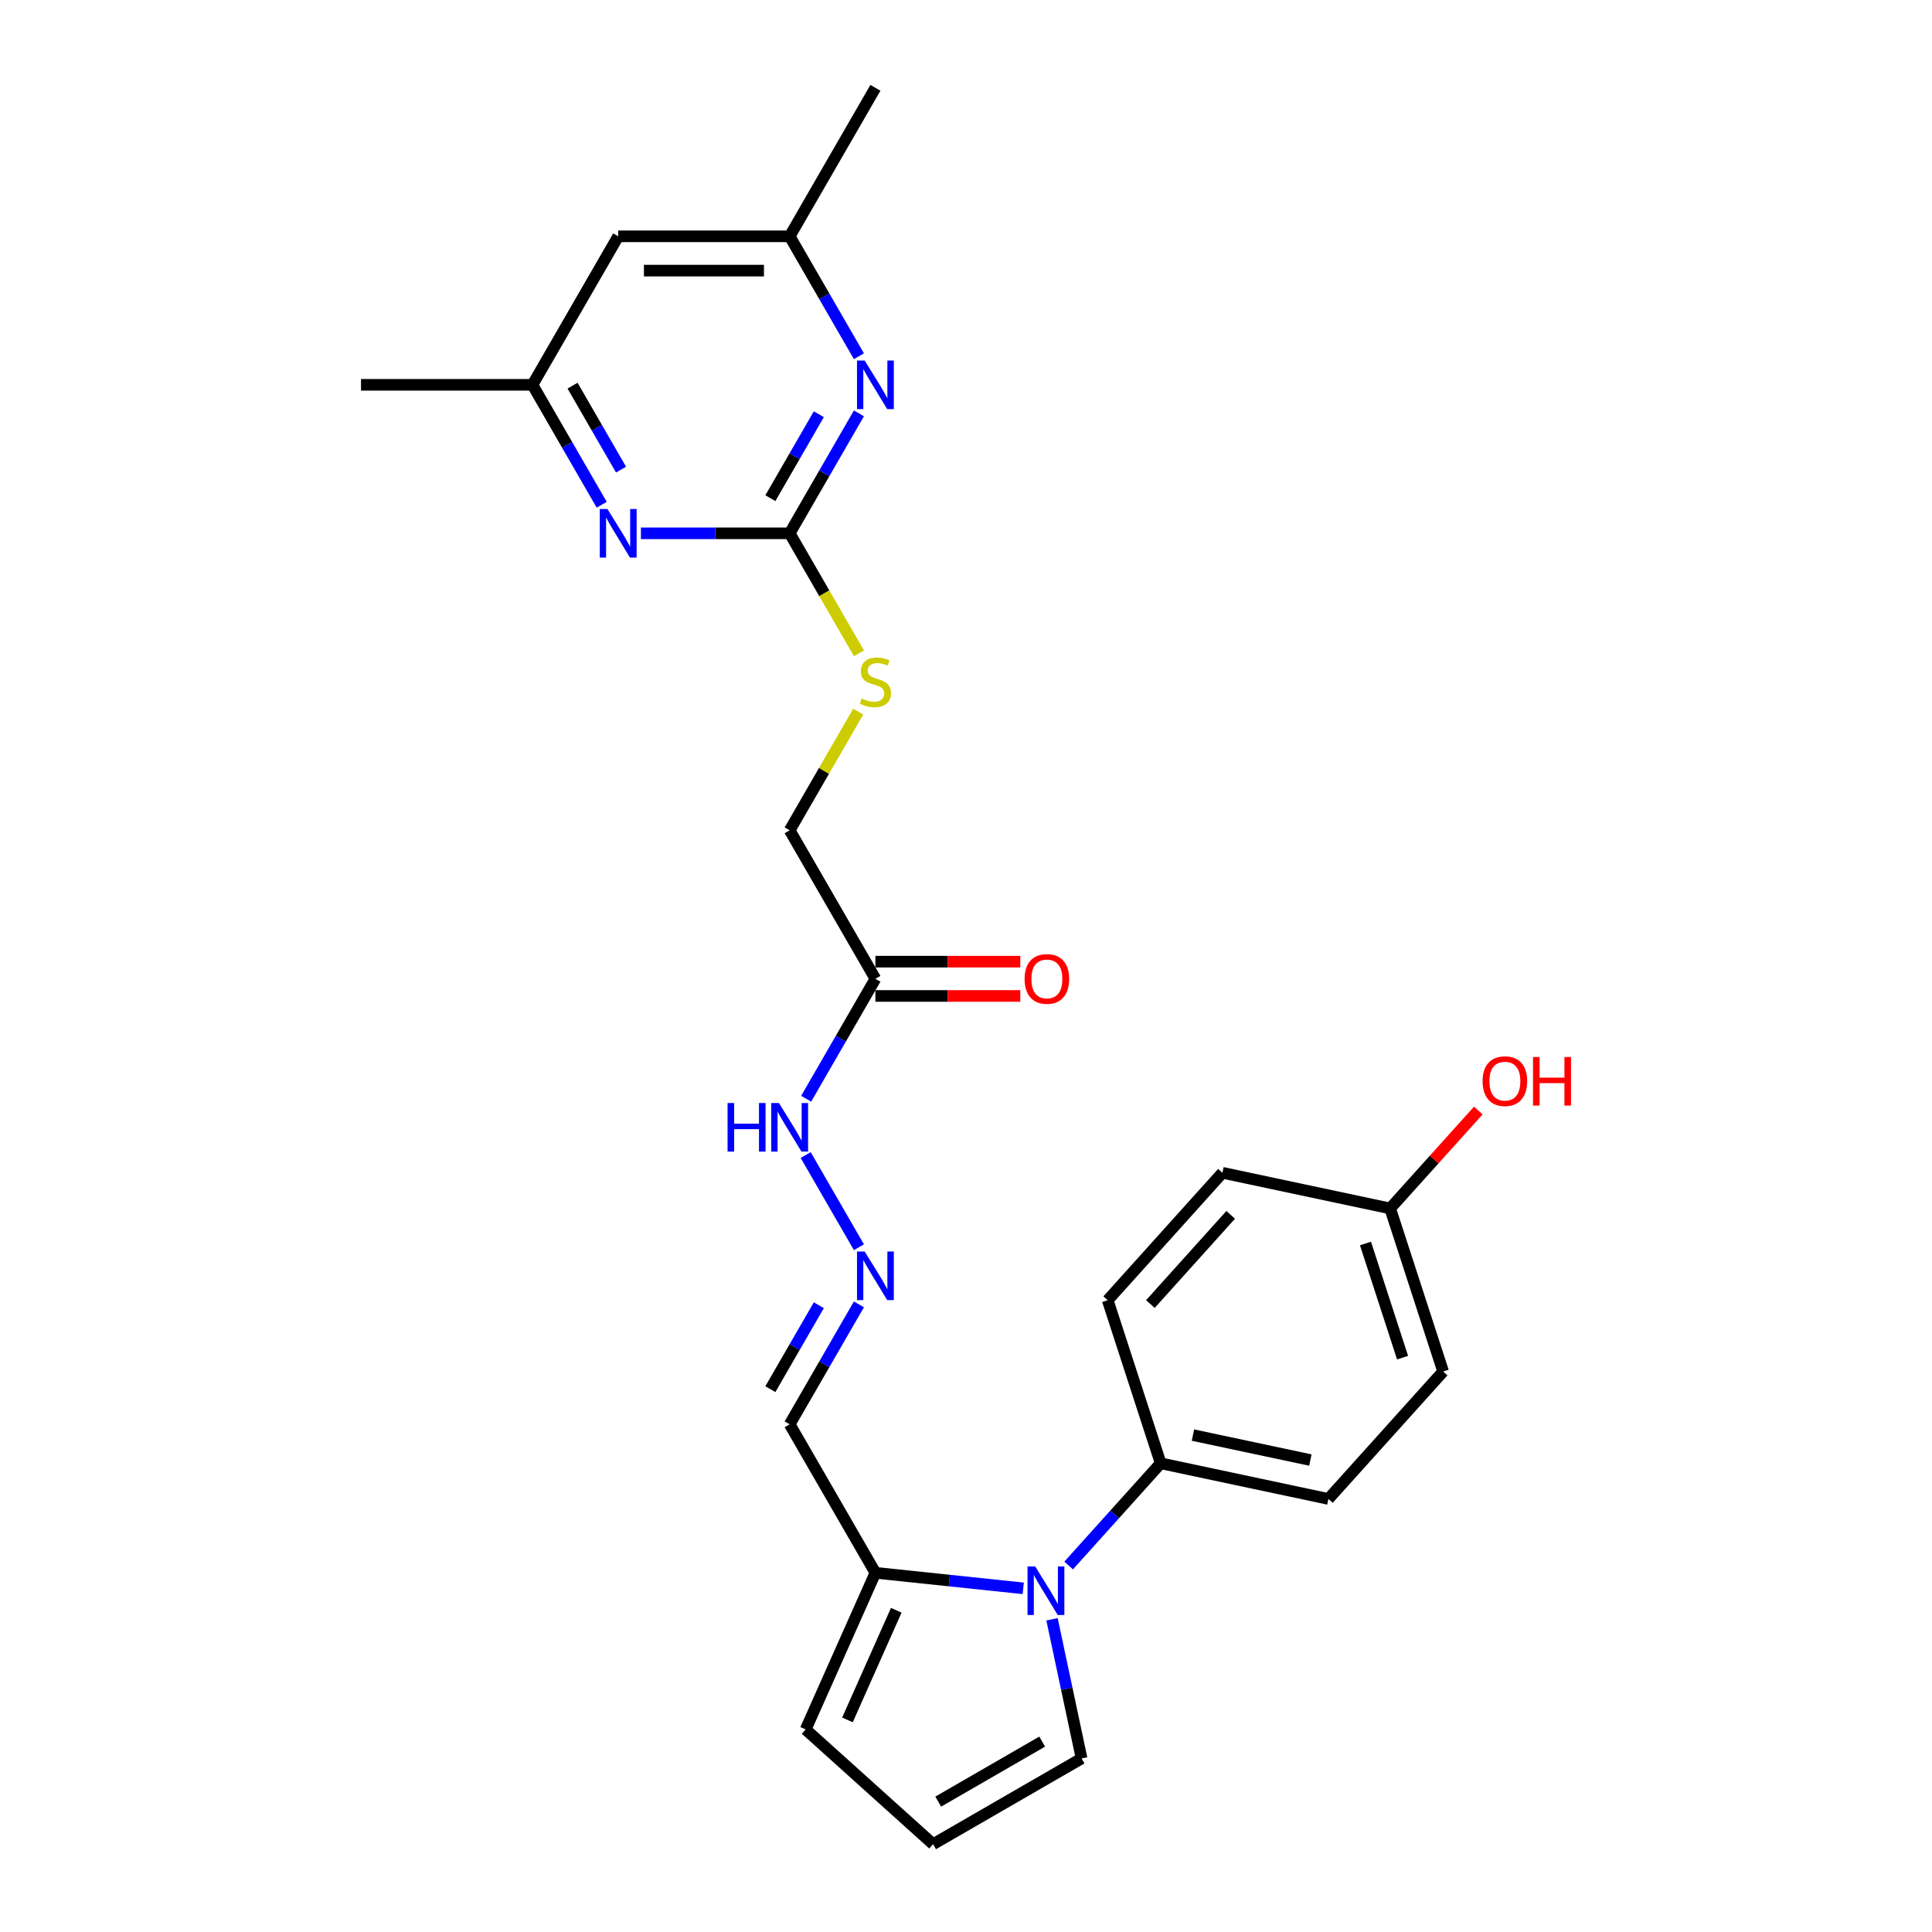 <?xml version='1.0' encoding='iso-8859-1'?>
<svg version='1.1' baseProfile='full'
              xmlns='http://www.w3.org/2000/svg'
                      xmlns:rdkit='http://www.rdkit.org/xml'
                      xmlns:xlink='http://www.w3.org/1999/xlink'
                  xml:space='preserve'
width='1000px' height='1000px' viewBox='0 0 1000 1000'>
<!-- END OF HEADER -->
<rect style='opacity:1.0;fill:#FFFFFF;stroke:none' width='1000' height='1000' x='0' y='0'> </rect>
<path class='bond-1' d='M 529.626,822.12 L 491.368,818.099' style='fill:none;fill-rule:evenodd;stroke:#0000FF;stroke-width:6px;stroke-linecap:butt;stroke-linejoin:miter;stroke-opacity:1' />
<path class='bond-1' d='M 491.368,818.099 L 453.11,814.078' style='fill:none;fill-rule:evenodd;stroke:#000000;stroke-width:6px;stroke-linecap:butt;stroke-linejoin:miter;stroke-opacity:1' />
<path class='bond-6' d='M 553.128,810.305 L 576.946,783.852' style='fill:none;fill-rule:evenodd;stroke:#0000FF;stroke-width:6px;stroke-linecap:butt;stroke-linejoin:miter;stroke-opacity:1' />
<path class='bond-6' d='M 576.946,783.852 L 600.764,757.399' style='fill:none;fill-rule:evenodd;stroke:#000000;stroke-width:6px;stroke-linecap:butt;stroke-linejoin:miter;stroke-opacity:1' />
<path class='bond-7' d='M 544.52,838.142 L 552.174,874.155' style='fill:none;fill-rule:evenodd;stroke:#0000FF;stroke-width:6px;stroke-linecap:butt;stroke-linejoin:miter;stroke-opacity:1' />
<path class='bond-7' d='M 552.174,874.155 L 559.829,910.169' style='fill:none;fill-rule:evenodd;stroke:#000000;stroke-width:6px;stroke-linecap:butt;stroke-linejoin:miter;stroke-opacity:1' />
<path class='bond-0' d='M 408.733,276.042 L 426.663,307.097' style='fill:none;fill-rule:evenodd;stroke:#000000;stroke-width:6px;stroke-linecap:butt;stroke-linejoin:miter;stroke-opacity:1' />
<path class='bond-0' d='M 426.663,307.097 L 444.593,338.153' style='fill:none;fill-rule:evenodd;stroke:#CCCC00;stroke-width:6px;stroke-linecap:butt;stroke-linejoin:miter;stroke-opacity:1' />
<path class='bond-2' d='M 408.733,276.042 L 426.653,245.004' style='fill:none;fill-rule:evenodd;stroke:#000000;stroke-width:6px;stroke-linecap:butt;stroke-linejoin:miter;stroke-opacity:1' />
<path class='bond-2' d='M 426.653,245.004 L 444.573,213.966' style='fill:none;fill-rule:evenodd;stroke:#0000FF;stroke-width:6px;stroke-linecap:butt;stroke-linejoin:miter;stroke-opacity:1' />
<path class='bond-2' d='M 398.737,257.855 L 411.281,236.128' style='fill:none;fill-rule:evenodd;stroke:#000000;stroke-width:6px;stroke-linecap:butt;stroke-linejoin:miter;stroke-opacity:1' />
<path class='bond-2' d='M 411.281,236.128 L 423.825,214.402' style='fill:none;fill-rule:evenodd;stroke:#0000FF;stroke-width:6px;stroke-linecap:butt;stroke-linejoin:miter;stroke-opacity:1' />
<path class='bond-3' d='M 408.733,276.042 L 370.232,276.042' style='fill:none;fill-rule:evenodd;stroke:#000000;stroke-width:6px;stroke-linecap:butt;stroke-linejoin:miter;stroke-opacity:1' />
<path class='bond-3' d='M 370.232,276.042 L 331.731,276.042' style='fill:none;fill-rule:evenodd;stroke:#0000FF;stroke-width:6px;stroke-linecap:butt;stroke-linejoin:miter;stroke-opacity:1' />
<path class='bond-8' d='M 453.11,814.078 L 408.733,737.216' style='fill:none;fill-rule:evenodd;stroke:#000000;stroke-width:6px;stroke-linecap:butt;stroke-linejoin:miter;stroke-opacity:1' />
<path class='bond-13' d='M 453.11,814.078 L 417.011,895.158' style='fill:none;fill-rule:evenodd;stroke:#000000;stroke-width:6px;stroke-linecap:butt;stroke-linejoin:miter;stroke-opacity:1' />
<path class='bond-13' d='M 463.911,833.46 L 438.642,890.216' style='fill:none;fill-rule:evenodd;stroke:#000000;stroke-width:6px;stroke-linecap:butt;stroke-linejoin:miter;stroke-opacity:1' />
<path class='bond-12' d='M 444.573,184.393 L 426.653,153.355' style='fill:none;fill-rule:evenodd;stroke:#0000FF;stroke-width:6px;stroke-linecap:butt;stroke-linejoin:miter;stroke-opacity:1' />
<path class='bond-12' d='M 426.653,153.355 L 408.733,122.317' style='fill:none;fill-rule:evenodd;stroke:#000000;stroke-width:6px;stroke-linecap:butt;stroke-linejoin:miter;stroke-opacity:1' />
<path class='bond-11' d='M 311.443,261.255 L 293.524,230.217' style='fill:none;fill-rule:evenodd;stroke:#0000FF;stroke-width:6px;stroke-linecap:butt;stroke-linejoin:miter;stroke-opacity:1' />
<path class='bond-11' d='M 293.524,230.217 L 275.604,199.179' style='fill:none;fill-rule:evenodd;stroke:#000000;stroke-width:6px;stroke-linecap:butt;stroke-linejoin:miter;stroke-opacity:1' />
<path class='bond-11' d='M 321.44,243.069 L 308.896,221.342' style='fill:none;fill-rule:evenodd;stroke:#0000FF;stroke-width:6px;stroke-linecap:butt;stroke-linejoin:miter;stroke-opacity:1' />
<path class='bond-11' d='M 308.896,221.342 L 296.352,199.615' style='fill:none;fill-rule:evenodd;stroke:#000000;stroke-width:6px;stroke-linecap:butt;stroke-linejoin:miter;stroke-opacity:1' />
<path class='bond-4' d='M 453.11,506.629 L 435.19,537.667' style='fill:none;fill-rule:evenodd;stroke:#000000;stroke-width:6px;stroke-linecap:butt;stroke-linejoin:miter;stroke-opacity:1' />
<path class='bond-4' d='M 435.19,537.667 L 417.27,568.705' style='fill:none;fill-rule:evenodd;stroke:#0000FF;stroke-width:6px;stroke-linecap:butt;stroke-linejoin:miter;stroke-opacity:1' />
<path class='bond-16' d='M 453.11,515.504 L 490.608,515.504' style='fill:none;fill-rule:evenodd;stroke:#000000;stroke-width:6px;stroke-linecap:butt;stroke-linejoin:miter;stroke-opacity:1' />
<path class='bond-16' d='M 490.608,515.504 L 528.106,515.504' style='fill:none;fill-rule:evenodd;stroke:#FF0000;stroke-width:6px;stroke-linecap:butt;stroke-linejoin:miter;stroke-opacity:1' />
<path class='bond-16' d='M 453.11,497.753 L 490.608,497.753' style='fill:none;fill-rule:evenodd;stroke:#000000;stroke-width:6px;stroke-linecap:butt;stroke-linejoin:miter;stroke-opacity:1' />
<path class='bond-16' d='M 490.608,497.753 L 528.106,497.753' style='fill:none;fill-rule:evenodd;stroke:#FF0000;stroke-width:6px;stroke-linecap:butt;stroke-linejoin:miter;stroke-opacity:1' />
<path class='bond-17' d='M 453.11,506.629 L 408.733,429.766' style='fill:none;fill-rule:evenodd;stroke:#000000;stroke-width:6px;stroke-linecap:butt;stroke-linejoin:miter;stroke-opacity:1' />
<path class='bond-5' d='M 444.573,675.14 L 426.653,706.178' style='fill:none;fill-rule:evenodd;stroke:#0000FF;stroke-width:6px;stroke-linecap:butt;stroke-linejoin:miter;stroke-opacity:1' />
<path class='bond-5' d='M 426.653,706.178 L 408.733,737.216' style='fill:none;fill-rule:evenodd;stroke:#000000;stroke-width:6px;stroke-linecap:butt;stroke-linejoin:miter;stroke-opacity:1' />
<path class='bond-5' d='M 423.825,675.576 L 411.281,697.302' style='fill:none;fill-rule:evenodd;stroke:#0000FF;stroke-width:6px;stroke-linecap:butt;stroke-linejoin:miter;stroke-opacity:1' />
<path class='bond-5' d='M 411.281,697.302 L 398.737,719.029' style='fill:none;fill-rule:evenodd;stroke:#000000;stroke-width:6px;stroke-linecap:butt;stroke-linejoin:miter;stroke-opacity:1' />
<path class='bond-14' d='M 444.573,645.567 L 417.024,597.851' style='fill:none;fill-rule:evenodd;stroke:#0000FF;stroke-width:6px;stroke-linecap:butt;stroke-linejoin:miter;stroke-opacity:1' />
<path class='bond-18' d='M 600.764,757.399 L 687.578,775.852' style='fill:none;fill-rule:evenodd;stroke:#000000;stroke-width:6px;stroke-linecap:butt;stroke-linejoin:miter;stroke-opacity:1' />
<path class='bond-18' d='M 617.477,742.804 L 678.246,755.721' style='fill:none;fill-rule:evenodd;stroke:#000000;stroke-width:6px;stroke-linecap:butt;stroke-linejoin:miter;stroke-opacity:1' />
<path class='bond-19' d='M 600.764,757.399 L 573.338,672.99' style='fill:none;fill-rule:evenodd;stroke:#000000;stroke-width:6px;stroke-linecap:butt;stroke-linejoin:miter;stroke-opacity:1' />
<path class='bond-10' d='M 559.829,910.169 L 482.967,954.545' style='fill:none;fill-rule:evenodd;stroke:#000000;stroke-width:6px;stroke-linecap:butt;stroke-linejoin:miter;stroke-opacity:1' />
<path class='bond-10' d='M 539.425,901.453 L 485.621,932.517' style='fill:none;fill-rule:evenodd;stroke:#000000;stroke-width:6px;stroke-linecap:butt;stroke-linejoin:miter;stroke-opacity:1' />
<path class='bond-9' d='M 444.204,368.329 L 426.469,399.048' style='fill:none;fill-rule:evenodd;stroke:#CCCC00;stroke-width:6px;stroke-linecap:butt;stroke-linejoin:miter;stroke-opacity:1' />
<path class='bond-9' d='M 426.469,399.048 L 408.733,429.766' style='fill:none;fill-rule:evenodd;stroke:#000000;stroke-width:6px;stroke-linecap:butt;stroke-linejoin:miter;stroke-opacity:1' />
<path class='bond-26' d='M 482.967,954.545 L 417.011,895.158' style='fill:none;fill-rule:evenodd;stroke:#000000;stroke-width:6px;stroke-linecap:butt;stroke-linejoin:miter;stroke-opacity:1' />
<path class='bond-15' d='M 275.604,199.179 L 319.98,122.317' style='fill:none;fill-rule:evenodd;stroke:#000000;stroke-width:6px;stroke-linecap:butt;stroke-linejoin:miter;stroke-opacity:1' />
<path class='bond-24' d='M 275.604,199.179 L 186.851,199.179' style='fill:none;fill-rule:evenodd;stroke:#000000;stroke-width:6px;stroke-linecap:butt;stroke-linejoin:miter;stroke-opacity:1' />
<path class='bond-25' d='M 408.733,122.317 L 453.11,45.455' style='fill:none;fill-rule:evenodd;stroke:#000000;stroke-width:6px;stroke-linecap:butt;stroke-linejoin:miter;stroke-opacity:1' />
<path class='bond-28' d='M 408.733,122.317 L 319.98,122.317' style='fill:none;fill-rule:evenodd;stroke:#000000;stroke-width:6px;stroke-linecap:butt;stroke-linejoin:miter;stroke-opacity:1' />
<path class='bond-28' d='M 395.42,140.068 L 333.293,140.068' style='fill:none;fill-rule:evenodd;stroke:#000000;stroke-width:6px;stroke-linecap:butt;stroke-linejoin:miter;stroke-opacity:1' />
<path class='bond-21' d='M 687.578,775.852 L 746.965,709.896' style='fill:none;fill-rule:evenodd;stroke:#000000;stroke-width:6px;stroke-linecap:butt;stroke-linejoin:miter;stroke-opacity:1' />
<path class='bond-22' d='M 573.338,672.99 L 632.725,607.034' style='fill:none;fill-rule:evenodd;stroke:#000000;stroke-width:6px;stroke-linecap:butt;stroke-linejoin:miter;stroke-opacity:1' />
<path class='bond-22' d='M 595.437,674.974 L 637.008,628.805' style='fill:none;fill-rule:evenodd;stroke:#000000;stroke-width:6px;stroke-linecap:butt;stroke-linejoin:miter;stroke-opacity:1' />
<path class='bond-20' d='M 719.539,625.486 L 632.725,607.034' style='fill:none;fill-rule:evenodd;stroke:#000000;stroke-width:6px;stroke-linecap:butt;stroke-linejoin:miter;stroke-opacity:1' />
<path class='bond-23' d='M 719.539,625.486 L 742.354,600.147' style='fill:none;fill-rule:evenodd;stroke:#000000;stroke-width:6px;stroke-linecap:butt;stroke-linejoin:miter;stroke-opacity:1' />
<path class='bond-23' d='M 742.354,600.147 L 765.169,574.808' style='fill:none;fill-rule:evenodd;stroke:#FF0000;stroke-width:6px;stroke-linecap:butt;stroke-linejoin:miter;stroke-opacity:1' />
<path class='bond-27' d='M 719.539,625.486 L 746.965,709.896' style='fill:none;fill-rule:evenodd;stroke:#000000;stroke-width:6px;stroke-linecap:butt;stroke-linejoin:miter;stroke-opacity:1' />
<path class='bond-27' d='M 706.771,643.633 L 725.969,702.719' style='fill:none;fill-rule:evenodd;stroke:#000000;stroke-width:6px;stroke-linecap:butt;stroke-linejoin:miter;stroke-opacity:1' />
<path  class='atom-0' d='M 535.821 810.788
L 544.057 824.101
Q 544.873 825.414, 546.187 827.793
Q 547.501 830.172, 547.572 830.314
L 547.572 810.788
L 550.909 810.788
L 550.909 835.923
L 547.465 835.923
L 538.625 821.367
Q 537.596 819.663, 536.495 817.711
Q 535.43 815.758, 535.111 815.155
L 535.111 835.923
L 531.845 835.923
L 531.845 810.788
L 535.821 810.788
' fill='#0000FF'/>
<path  class='atom-3' d='M 447.554 186.612
L 455.79 199.925
Q 456.607 201.238, 457.92 203.617
Q 459.234 205.996, 459.305 206.138
L 459.305 186.612
L 462.642 186.612
L 462.642 211.747
L 459.198 211.747
L 450.358 197.191
Q 449.329 195.487, 448.228 193.535
Q 447.163 191.582, 446.844 190.978
L 446.844 211.747
L 443.578 211.747
L 443.578 186.612
L 447.554 186.612
' fill='#0000FF'/>
<path  class='atom-4' d='M 314.424 263.474
L 322.661 276.787
Q 323.477 278.101, 324.791 280.479
Q 326.104 282.858, 326.175 283
L 326.175 263.474
L 329.512 263.474
L 329.512 288.609
L 326.069 288.609
L 317.229 274.054
Q 316.199 272.35, 315.099 270.397
Q 314.034 268.444, 313.714 267.841
L 313.714 288.609
L 310.448 288.609
L 310.448 263.474
L 314.424 263.474
' fill='#0000FF'/>
<path  class='atom-6' d='M 447.554 647.786
L 455.79 661.099
Q 456.607 662.413, 457.92 664.791
Q 459.234 667.17, 459.305 667.312
L 459.305 647.786
L 462.642 647.786
L 462.642 672.921
L 459.198 672.921
L 450.358 658.365
Q 449.329 656.661, 448.228 654.709
Q 447.163 652.756, 446.844 652.153
L 446.844 672.921
L 443.578 672.921
L 443.578 647.786
L 447.554 647.786
' fill='#0000FF'/>
<path  class='atom-10' d='M 446.01 361.531
Q 446.294 361.637, 447.465 362.134
Q 448.637 362.631, 449.915 362.951
Q 451.228 363.235, 452.506 363.235
Q 454.885 363.235, 456.269 362.099
Q 457.654 360.927, 457.654 358.904
Q 457.654 357.519, 456.944 356.667
Q 456.269 355.815, 455.204 355.354
Q 454.139 354.892, 452.364 354.36
Q 450.128 353.685, 448.779 353.046
Q 447.465 352.407, 446.507 351.058
Q 445.584 349.709, 445.584 347.437
Q 445.584 344.277, 447.714 342.325
Q 449.879 340.372, 454.139 340.372
Q 457.05 340.372, 460.352 341.757
L 459.536 344.49
Q 456.518 343.248, 454.246 343.248
Q 451.796 343.248, 450.447 344.277
Q 449.098 345.271, 449.134 347.011
Q 449.134 348.36, 449.808 349.176
Q 450.518 349.993, 451.512 350.454
Q 452.542 350.916, 454.246 351.448
Q 456.518 352.158, 457.867 352.869
Q 459.216 353.579, 460.175 355.034
Q 461.169 356.454, 461.169 358.904
Q 461.169 362.383, 458.826 364.264
Q 456.518 366.11, 452.648 366.11
Q 450.412 366.11, 448.708 365.613
Q 447.039 365.152, 445.051 364.335
L 446.01 361.531
' fill='#CCCC00'/>
<path  class='atom-15' d='M 376.587 570.924
L 379.995 570.924
L 379.995 581.61
L 392.847 581.61
L 392.847 570.924
L 396.255 570.924
L 396.255 596.059
L 392.847 596.059
L 392.847 584.45
L 379.995 584.45
L 379.995 596.059
L 376.587 596.059
L 376.587 570.924
' fill='#0000FF'/>
<path  class='atom-15' d='M 403.177 570.924
L 411.414 584.237
Q 412.23 585.55, 413.544 587.929
Q 414.857 590.307, 414.928 590.449
L 414.928 570.924
L 418.265 570.924
L 418.265 596.059
L 414.822 596.059
L 405.982 581.503
Q 404.952 579.799, 403.852 577.846
Q 402.787 575.894, 402.467 575.29
L 402.467 596.059
L 399.201 596.059
L 399.201 570.924
L 403.177 570.924
' fill='#0000FF'/>
<path  class='atom-17' d='M 530.325 506.7
Q 530.325 500.665, 533.307 497.292
Q 536.289 493.919, 541.863 493.919
Q 547.437 493.919, 550.419 497.292
Q 553.401 500.665, 553.401 506.7
Q 553.401 512.806, 550.383 516.285
Q 547.366 519.729, 541.863 519.729
Q 536.325 519.729, 533.307 516.285
Q 530.325 512.841, 530.325 506.7
M 541.863 516.889
Q 545.697 516.889, 547.756 514.332
Q 549.851 511.741, 549.851 506.7
Q 549.851 501.765, 547.756 499.28
Q 545.697 496.759, 541.863 496.759
Q 538.029 496.759, 535.934 499.244
Q 533.875 501.73, 533.875 506.7
Q 533.875 511.776, 535.934 514.332
Q 538.029 516.889, 541.863 516.889
' fill='#FF0000'/>
<path  class='atom-24' d='M 767.388 559.601
Q 767.388 553.566, 770.37 550.193
Q 773.352 546.821, 778.926 546.821
Q 784.5 546.821, 787.482 550.193
Q 790.464 553.566, 790.464 559.601
Q 790.464 565.707, 787.446 569.186
Q 784.429 572.63, 778.926 572.63
Q 773.388 572.63, 770.37 569.186
Q 767.388 565.743, 767.388 559.601
M 778.926 569.79
Q 782.76 569.79, 784.819 567.234
Q 786.914 564.642, 786.914 559.601
Q 786.914 554.666, 784.819 552.181
Q 782.76 549.661, 778.926 549.661
Q 775.092 549.661, 772.997 552.146
Q 770.938 554.631, 770.938 559.601
Q 770.938 564.678, 772.997 567.234
Q 775.092 569.79, 778.926 569.79
' fill='#FF0000'/>
<path  class='atom-24' d='M 793.482 547.105
L 796.89 547.105
L 796.89 557.79
L 809.741 557.79
L 809.741 547.105
L 813.149 547.105
L 813.149 572.239
L 809.741 572.239
L 809.741 560.631
L 796.89 560.631
L 796.89 572.239
L 793.482 572.239
L 793.482 547.105
' fill='#FF0000'/>
</svg>
